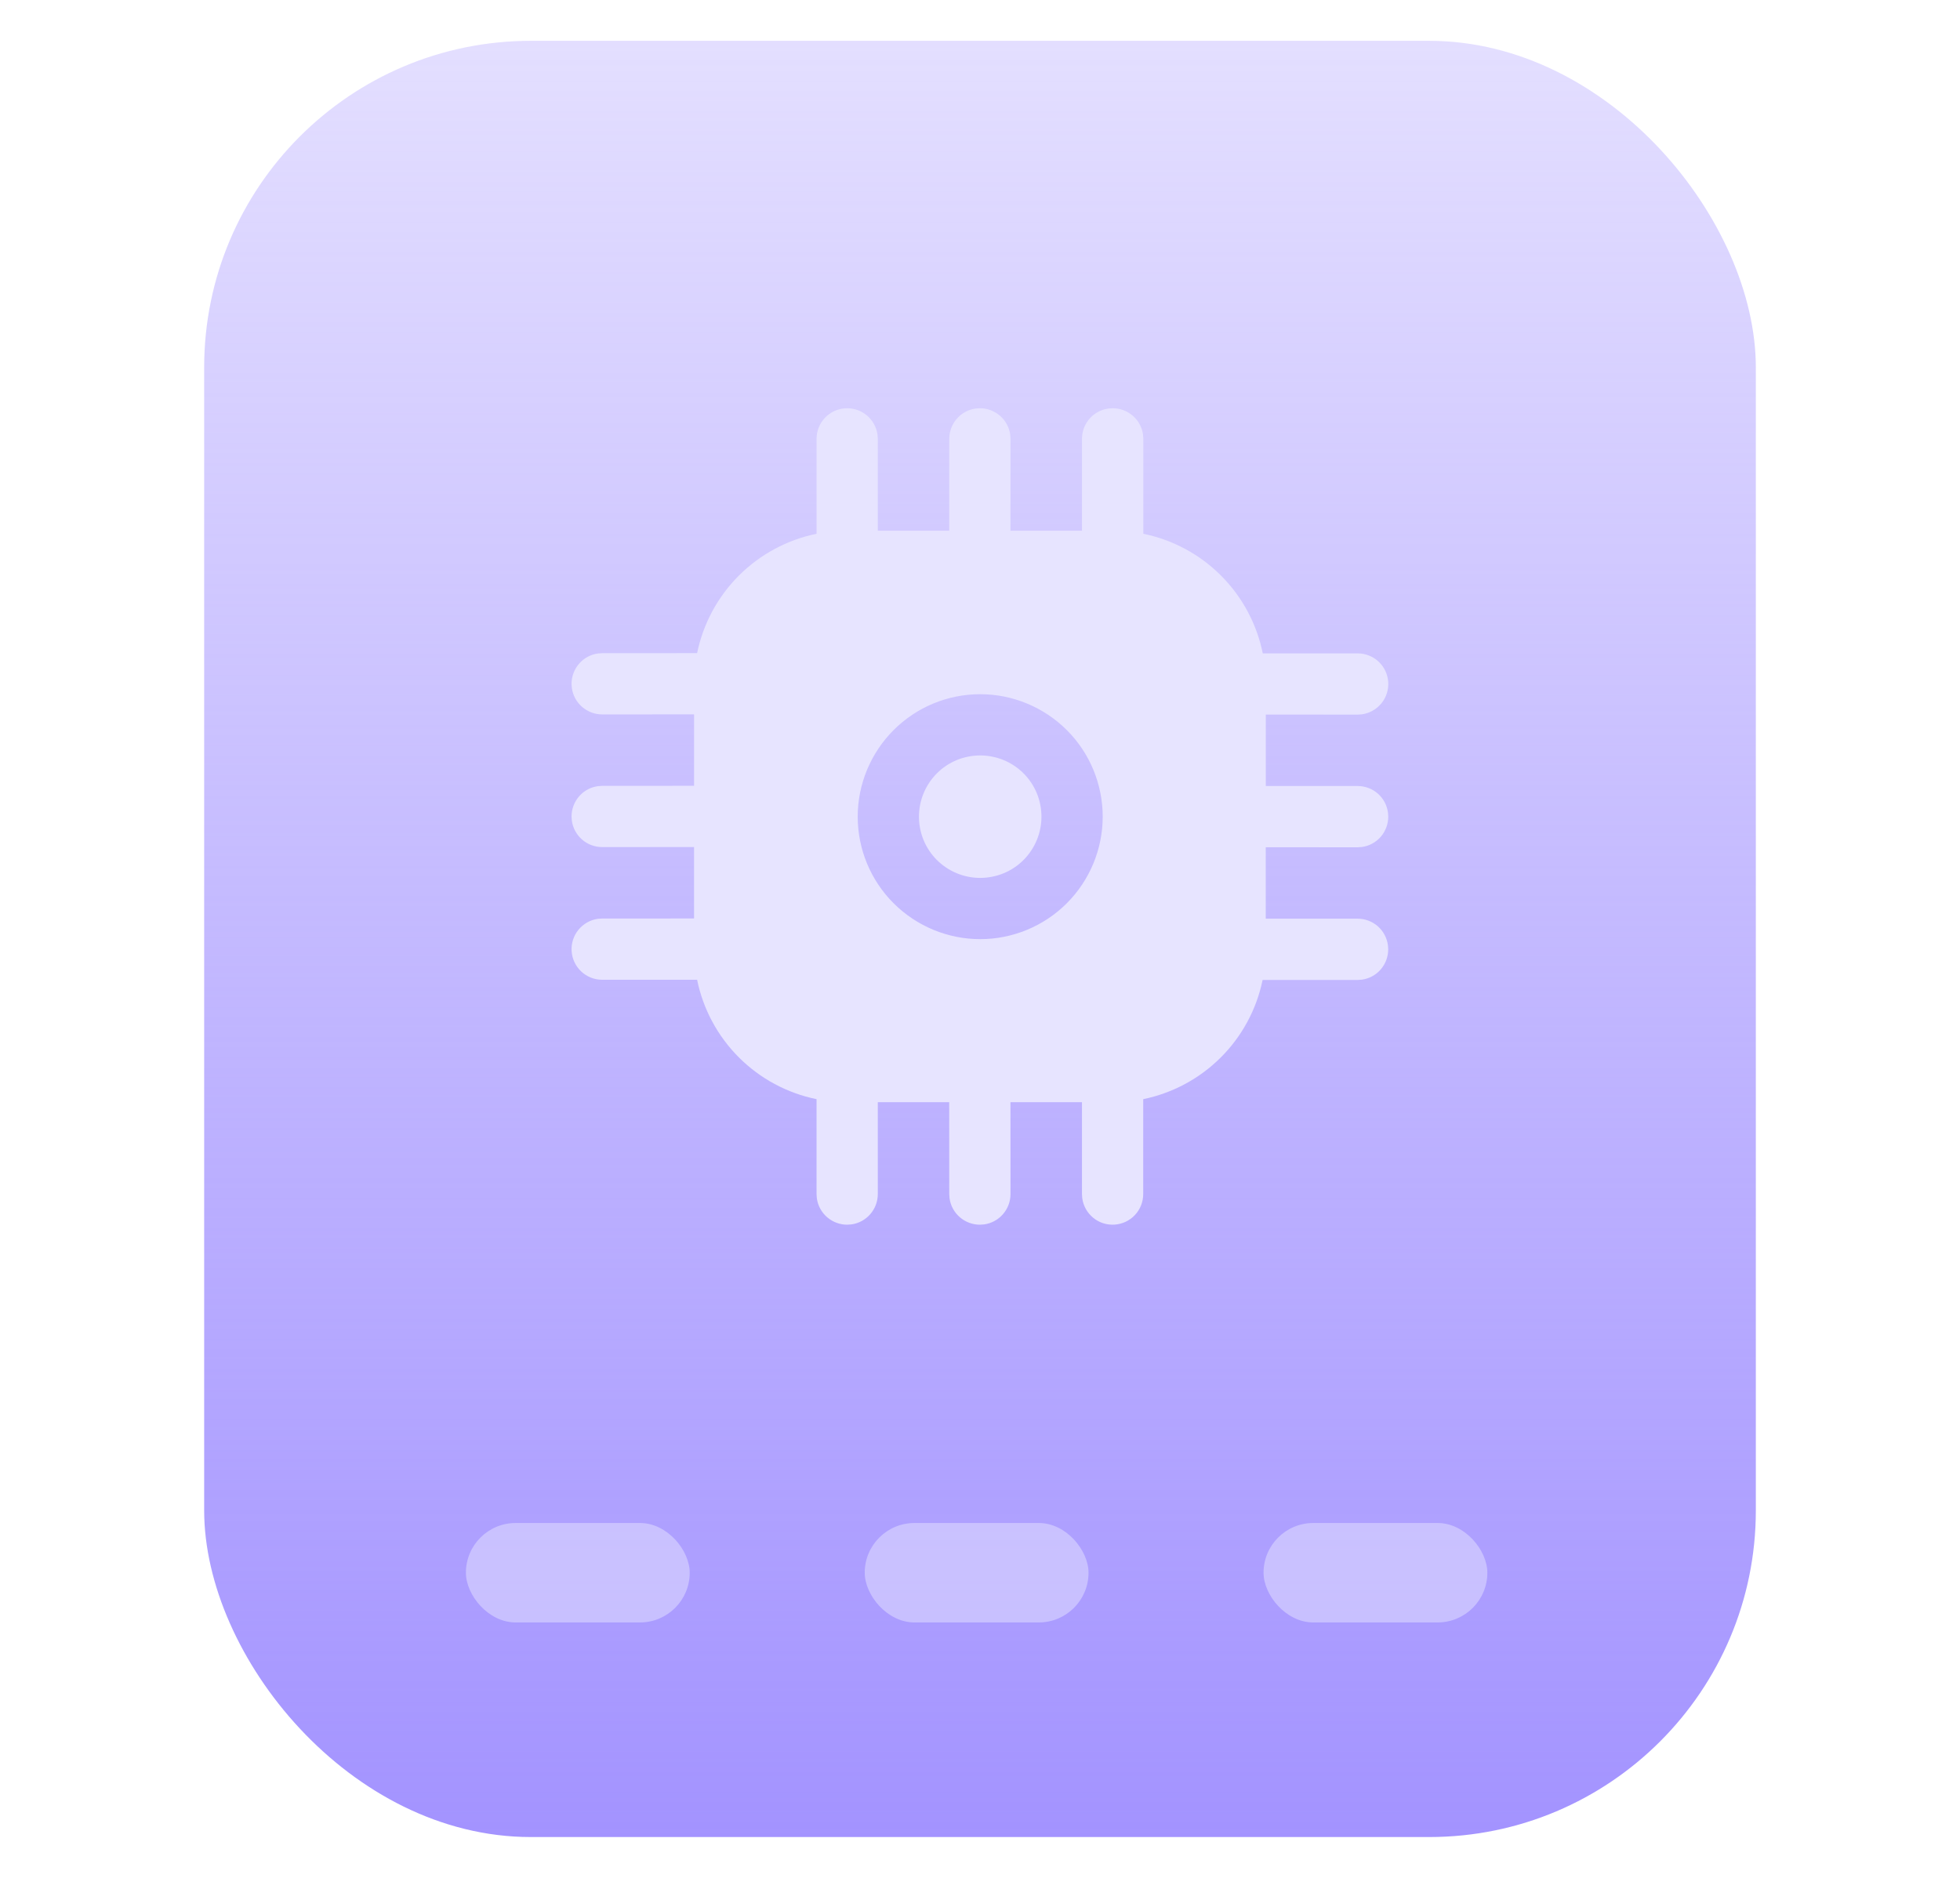 <svg fill="none" height="46" viewBox="-5 -1 48 46" width="48" xmlns="http://www.w3.org/2000/svg" xmlns:xlink="http://www.w3.org/1999/xlink"><linearGradient id="a" gradientUnits="userSpaceOnUse" x1="19" x2="19" y1="0" y2="44"><stop offset="0" stop-color="#a393ff" stop-opacity=".3"/><stop offset="1" stop-color="#a393ff"/></linearGradient><rect fill="url(#a)" height="44" rx="8" width="38"/><g fill="#e7e4ff"><path d="m22.25 9c.181 0.0.356.066.493.185.137.119.226.284.25.463l.007.102v2.325c.721.148 1.383.504 1.903 1.025.52.521.876 1.183 1.022 1.905h2.324c.19 0.0.373.072.512.202.139.13.223.307.236.497.013.19-.046.377-.166.524s-.291.244-.48.27l-.102.007-2.25-.001v1.75h2.25c.181 0.0.357.066.493.185.137.12.225.285.249.465l.007.1c0.0.181-.065.357-.184.494-.119.137-.284.226-.464.25l-.102.007-2.25-.001v1.75h2.25c.181 0.0.357.066.493.185.137.12.225.285.249.465l.007.1c0.0.181-.065.357-.184.494-.119.137-.284.226-.464.25l-.102.007h-2.326c-.148.719-.504 1.379-1.024 1.898s-1.18.874-1.9 1.022v2.325c-0.0.19-.072.373-.202.512-.13.139-.307.223-.497.236-.19.013-.377-.046-.524-.166s-.244-.291-.27-.48l-.007-.102v-2.251h-1.751l.001 2.251c0 .181-.066.356-.185.493-.119.137-.284.226-.463.25l-.102.007c-.181 0-.356-.066-.493-.185-.137-.119-.226-.284-.25-.463l-.007-.102-.001-2.251h-1.749v2.251c0 .181-.066.356-.185.493-.119.137-.284.226-.463.25l-.102.007c-.181 0-.356-.066-.493-.185-.137-.119-.226-.284-.25-.463l-.007-.102v-2.325c-.721-.147-1.382-.503-1.902-1.023s-.876-1.181-1.023-1.902h-2.325c-.19-0-.373-.072-.512-.202-.139-.13-.223-.307-.236-.497-.013-.19.047-.377.166-.524.12-.147.291-.244.48-.27l.102-.007 2.25-.001v-1.75l-2.25.001c-.181 0-.356-.066-.493-.185-.137-.119-.225-.284-.25-.463l-.007-.102c0-.181.066-.356.185-.493.119-.137.284-.226.463-.25l.102-.007 2.25-.001v-1.75l-2.25.001c-.181 0-.356-.066-.493-.185-.137-.119-.225-.284-.25-.463l-.007-.102c0-.181.066-.356.185-.493.119-.137.284-.226.463-.25l.102-.007 2.325-.001c.148-.72.503-1.381 1.024-1.901s1.181-.875 1.901-1.023v-2.325c0-.19.072-.373.202-.512.13-.139.307-.223.497-.236.19-.013.377.047.524.166.147.12.244.291.27.48l.007.102v2.249h1.749l.001-2.249c0-.181.066-.356.185-.493.119-.137.284-.225.463-.25l.102-.007c.181 0.0.356.066.493.185.137.119.226.284.25.463l.007.102-.001 2.249h1.751v-2.249c0-.164.054-.324.153-.454.099-.131.239-.225.397-.269l.098-.02zm-3.245 7.005c-.796 0-1.559.316-2.121.879s-.879 1.326-.879 2.121.316 1.559.879 2.121 1.326.879 2.121.879 1.559-.316 2.121-.879.879-1.326.879-2.121-.316-1.559-.879-2.121-1.326-.879-2.121-.879zm0 1.5c.398 0 .779.158 1.061.439s.439.663.439 1.061-.158.779-.439 1.061-.663.439-1.061.439-.779-.158-1.061-.439-.439-.663-.439-1.061.158-.779.439-1.061.663-.439 1.061-.439z"/><rect height="2.436" opacity=".5" rx="1.218" width="5.481" x="6.41" y="36.307"/><rect height="2.436" opacity=".5" rx="1.218" width="5.481" x="16.177" y="36.307"/><rect height="2.436" opacity=".5" rx="1.218" width="5.481" x="25.944" y="36.307"/></g></svg>